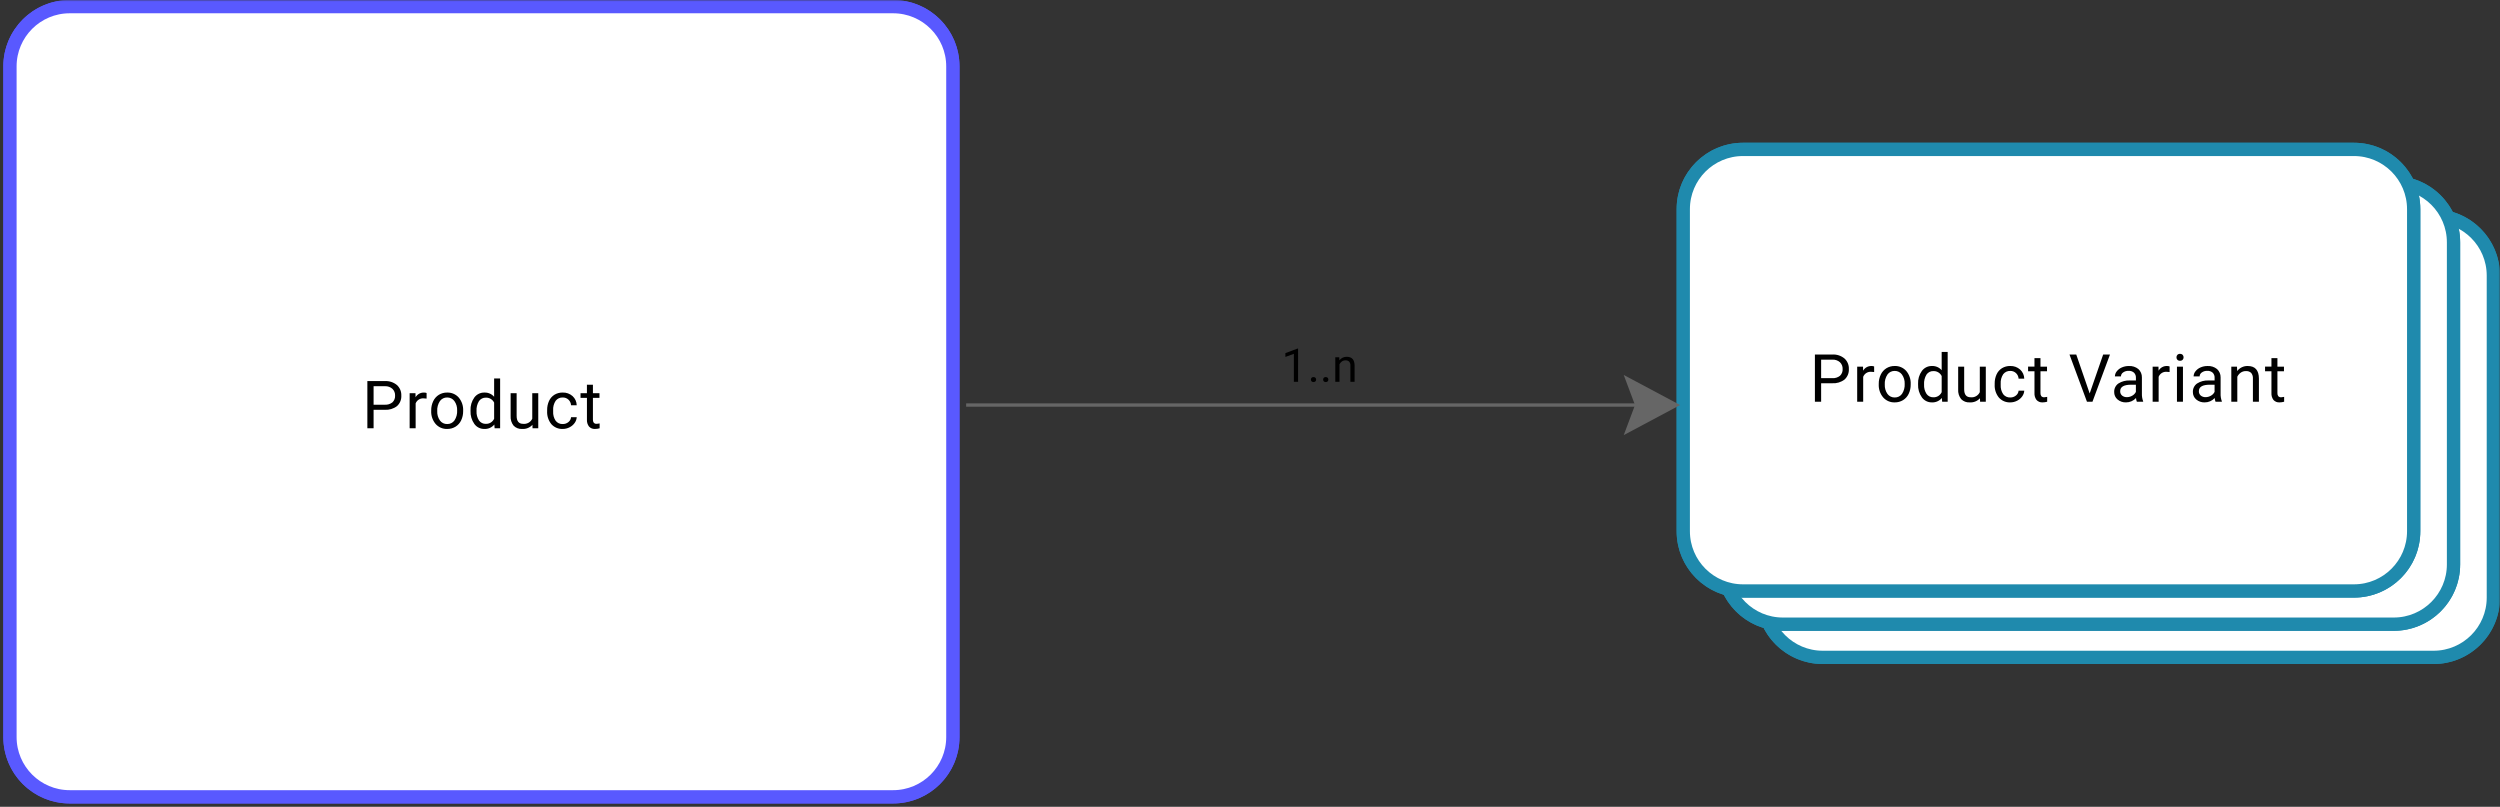 <svg width="753" height="243" viewBox="0 0 753 243" fill="none" xmlns="http://www.w3.org/2000/svg">
<rect x="0" y="0" width="753" height="243" fill="#333333" stroke="none"/>
<mask id="mask0_1_312" style="mask-type:luminance" maskUnits="userSpaceOnUse" x="0" y="0" width="753" height="243">
<path d="M753 0H0V243H753V0Z" fill="white"/>
</mask>
<g mask="url(#mask0_1_312)">
<path d="M21 0.5H269C279.77 0.5 288.5 9.23 288.5 20V222C288.5 232.77 279.77 241.5 269 241.5H21C10.23 241.5 1.5 232.77 1.5 222V20C1.5 9.23 10.23 0.5 21 0.5Z" fill="white" stroke="#5959FF"/>
<path d="M269 2H21C11.059 2 3 10.059 3 20V222C3 231.941 11.059 240 21 240H269C278.941 240 287 231.941 287 222V20C287 10.059 278.941 2 269 2Z" stroke="#5959FF" stroke-width="4"/>
<path d="M549 63.5H733C743.77 63.5 752.5 72.23 752.5 83V180C752.5 190.77 743.77 199.5 733 199.5H549C538.23 199.5 529.5 190.77 529.5 180V83C529.5 72.23 538.23 63.5 549 63.5Z" fill="white" stroke="#1F8AAD"/>
<path d="M733 65H549C539.059 65 531 73.059 531 83V180C531 189.941 539.059 198 549 198H733C742.941 198 751 189.941 751 180V83C751 73.059 742.941 65 733 65Z" stroke="#1F8AAD" stroke-width="4"/>
<path d="M537 53.5H721C731.77 53.5 740.5 62.23 740.5 73V170C740.5 180.77 731.77 189.5 721 189.5H537C526.23 189.5 517.5 180.77 517.5 170V73C517.5 62.23 526.23 53.5 537 53.5Z" fill="white" stroke="#1F8AAD"/>
<path d="M721 55H537C527.059 55 519 63.059 519 73V170C519 179.941 527.059 188 537 188H721C730.941 188 739 179.941 739 170V73C739 63.059 730.941 55 721 55Z" stroke="#1F8AAD" stroke-width="4"/>
<path d="M525 43.5H709C719.77 43.5 728.5 52.23 728.5 63V160C728.5 170.77 719.77 179.5 709 179.5H525C514.23 179.5 505.5 170.77 505.5 160V63C505.5 52.23 514.23 43.5 525 43.5Z" fill="white" stroke="#1F8AAD"/>
<path d="M709 45H525C515.059 45 507 53.059 507 63V160C507 169.941 515.059 178 525 178H709C718.941 178 727 169.941 727 160V63C727 53.059 718.941 45 709 45Z" stroke="#1F8AAD" stroke-width="4"/>
<path d="M548.525 115.434V121H546.65V106.781H551.895C553.221 106.703 554.527 107.128 555.552 107.972C555.99 108.369 556.335 108.857 556.564 109.402C556.792 109.947 556.899 110.536 556.875 111.126C556.911 111.72 556.814 112.315 556.59 112.867C556.366 113.418 556.021 113.913 555.581 114.314C554.522 115.124 553.205 115.522 551.875 115.434H548.525ZM548.525 113.901H551.895C552.723 113.956 553.542 113.704 554.195 113.193C554.471 112.932 554.687 112.613 554.826 112.259C554.965 111.906 555.025 111.525 555 111.146C555.017 110.77 554.955 110.395 554.817 110.045C554.679 109.695 554.469 109.378 554.2 109.115C553.595 108.58 552.808 108.297 552 108.324H548.525V113.901ZM564.492 112.055C564.198 112.008 563.901 111.985 563.603 111.987C563.092 111.946 562.581 112.071 562.146 112.343C561.711 112.616 561.376 113.022 561.191 113.5V121H559.384V110.434H561.142L561.171 111.655C561.424 111.213 561.791 110.848 562.235 110.599C562.679 110.349 563.182 110.225 563.691 110.239C563.965 110.225 564.238 110.272 564.491 110.376L564.492 112.055ZM565.878 115.619C565.863 114.653 566.071 113.697 566.488 112.826C566.86 112.039 567.45 111.374 568.188 110.912C568.936 110.457 569.798 110.223 570.673 110.238C571.329 110.215 571.982 110.336 572.586 110.595C573.189 110.853 573.728 111.241 574.164 111.732C575.094 112.841 575.571 114.261 575.5 115.707V115.834C575.514 116.789 575.311 117.735 574.906 118.6C574.54 119.387 573.953 120.052 573.217 120.512C572.458 120.977 571.583 121.215 570.693 121.2C570.038 121.222 569.386 121.099 568.784 120.84C568.182 120.581 567.645 120.191 567.211 119.7C566.284 118.597 565.808 117.184 565.878 115.745V115.619ZM567.694 115.834C567.644 116.839 567.931 117.832 568.509 118.656C568.759 118.997 569.089 119.272 569.469 119.457C569.85 119.643 570.269 119.733 570.692 119.72C571.117 119.733 571.539 119.642 571.921 119.454C572.302 119.266 572.632 118.987 572.88 118.642C573.47 117.749 573.755 116.689 573.691 115.62C573.738 114.614 573.447 113.622 572.865 112.8C572.615 112.456 572.284 112.178 571.902 111.99C571.52 111.802 571.099 111.709 570.673 111.721C570.254 111.711 569.839 111.802 569.463 111.988C569.087 112.173 568.762 112.447 568.515 112.785C567.913 113.683 567.624 114.755 567.694 115.834ZM577.723 115.629C577.654 114.233 578.06 112.854 578.875 111.718C579.222 111.247 579.678 110.867 580.203 110.61C580.729 110.352 581.308 110.225 581.893 110.239C582.447 110.215 582.999 110.316 583.509 110.536C584.018 110.756 584.47 111.089 584.832 111.509V106H586.639V121H584.979L584.891 119.867C584.527 120.309 584.064 120.659 583.54 120.891C583.017 121.122 582.446 121.228 581.874 121.2C581.291 121.21 580.714 121.079 580.193 120.818C579.672 120.557 579.222 120.173 578.881 119.7C578.066 118.558 577.659 117.175 577.724 115.774L577.723 115.629ZM579.53 115.834C579.473 116.827 579.733 117.812 580.272 118.647C580.502 118.974 580.81 119.238 581.169 119.415C581.527 119.593 581.924 119.678 582.323 119.663C582.847 119.685 583.367 119.55 583.814 119.275C584.261 119 584.616 118.598 584.833 118.12V113.266C584.608 112.802 584.252 112.414 583.81 112.149C583.368 111.883 582.858 111.752 582.343 111.772C581.939 111.756 581.538 111.842 581.176 112.022C580.814 112.201 580.503 112.469 580.272 112.8C579.717 113.71 579.458 114.77 579.53 115.834ZM596.366 119.955C595.977 120.382 595.497 120.716 594.96 120.932C594.424 121.147 593.847 121.239 593.27 121.2C592.796 121.231 592.32 121.159 591.877 120.989C591.433 120.819 591.032 120.554 590.7 120.214C590.052 119.39 589.731 118.355 589.8 117.309V110.434H591.61V117.26C591.61 118.86 592.261 119.66 593.563 119.66C594.126 119.724 594.695 119.61 595.189 119.333C595.683 119.056 596.078 118.631 596.317 118.117V110.431H598.124V121H596.4L596.366 119.955ZM605.506 119.721C606.122 119.733 606.723 119.525 607.2 119.135C607.428 118.96 607.617 118.739 607.755 118.487C607.893 118.235 607.976 117.956 608 117.67H609.709C609.669 118.295 609.451 118.895 609.08 119.4C608.684 119.957 608.155 120.406 607.542 120.707C606.912 121.031 606.214 121.2 605.506 121.2C604.863 121.229 604.221 121.115 603.628 120.866C603.034 120.617 602.503 120.239 602.073 119.76C601.172 118.649 600.718 117.242 600.8 115.814V115.514C600.782 114.569 600.976 113.631 601.366 112.77C601.713 112.001 602.278 111.351 602.991 110.9C603.744 110.445 604.611 110.215 605.491 110.236C606.577 110.198 607.637 110.579 608.45 111.3C608.838 111.65 609.15 112.076 609.366 112.551C609.581 113.027 609.697 113.542 609.705 114.064H608C607.968 113.423 607.69 112.82 607.224 112.379C606.759 111.941 606.139 111.705 605.5 111.723C605.091 111.703 604.683 111.783 604.311 111.955C603.939 112.128 603.615 112.388 603.366 112.714C602.808 113.561 602.542 114.568 602.609 115.58V115.922C602.546 116.917 602.81 117.905 603.361 118.735C603.612 119.061 603.938 119.32 604.312 119.492C604.686 119.664 605.095 119.742 605.506 119.721ZM614.588 107.875V110.434H616.56V111.834H614.588V118.387C614.563 118.725 614.656 119.062 614.852 119.339C614.969 119.455 615.111 119.544 615.266 119.599C615.422 119.654 615.588 119.673 615.752 119.656C616.042 119.646 616.329 119.606 616.611 119.539V121C616.16 121.128 615.693 121.196 615.224 121.2C614.884 121.223 614.543 121.169 614.227 121.041C613.911 120.914 613.628 120.716 613.4 120.463C612.955 119.864 612.737 119.127 612.785 118.383V111.83H610.857V110.43H612.781V107.871L614.588 107.875ZM629.411 118.51L633.474 106.781H635.525L630.251 121H628.591L623.327 106.781H625.368L629.411 118.51ZM643.62 121C643.48 120.644 643.394 120.269 643.366 119.887C642.985 120.305 642.52 120.637 642.002 120.864C641.483 121.09 640.923 121.204 640.358 121.2C639.423 121.237 638.508 120.922 637.795 120.316C637.472 120.04 637.215 119.696 637.042 119.308C636.869 118.921 636.785 118.499 636.795 118.075C636.774 117.577 636.877 117.082 637.097 116.634C637.316 116.186 637.644 115.801 638.05 115.512C639.101 114.844 640.337 114.524 641.58 114.599H643.338V113.769C643.352 113.492 643.309 113.215 643.211 112.956C643.114 112.696 642.964 112.46 642.772 112.26C642.545 112.06 642.28 111.907 641.994 111.811C641.707 111.714 641.404 111.676 641.102 111.698C640.523 111.678 639.953 111.849 639.481 112.186C639.284 112.314 639.121 112.489 639.007 112.695C638.893 112.902 638.831 113.133 638.827 113.368H637.008C637.019 112.81 637.217 112.272 637.57 111.84C637.971 111.328 638.495 110.927 639.093 110.673C639.759 110.381 640.48 110.235 641.207 110.243C642.241 110.182 643.261 110.508 644.068 111.156C644.417 111.474 644.693 111.863 644.878 112.297C645.064 112.731 645.154 113.199 645.142 113.671V118.534C645.111 119.322 645.237 120.109 645.513 120.848V121H643.62ZM640.62 119.623C641.187 119.623 641.743 119.471 642.231 119.184C642.705 118.924 643.089 118.525 643.331 118.041V115.873H641.92C639.707 115.873 638.6 116.521 638.6 117.816C638.587 118.066 638.631 118.315 638.73 118.545C638.828 118.776 638.977 118.98 639.166 119.144C639.577 119.475 640.093 119.645 640.62 119.623ZM653.481 112.055C653.187 112.008 652.89 111.985 652.592 111.987C652.081 111.946 651.57 112.071 651.136 112.344C650.702 112.616 650.367 113.022 650.182 113.5V121H648.375V110.434H650.133L650.162 111.655C650.415 111.213 650.782 110.848 651.226 110.599C651.67 110.349 652.173 110.225 652.682 110.239C652.956 110.225 653.229 110.272 653.482 110.376L653.481 112.055ZM657.505 121H655.7V110.434H657.507L657.505 121ZM655.552 107.631C655.545 107.359 655.641 107.093 655.821 106.889C655.924 106.783 656.049 106.702 656.188 106.65C656.326 106.598 656.474 106.577 656.621 106.589C656.768 106.578 656.916 106.6 657.054 106.652C657.192 106.703 657.317 106.784 657.421 106.889C657.604 107.092 657.701 107.358 657.694 107.631C657.702 107.901 657.604 108.164 657.421 108.363C657.316 108.465 657.19 108.544 657.052 108.595C656.914 108.645 656.767 108.666 656.621 108.656C656.474 108.667 656.327 108.647 656.189 108.596C656.051 108.546 655.926 108.466 655.821 108.363C655.64 108.163 655.544 107.901 655.552 107.631ZM667.32 121C667.18 120.644 667.094 120.269 667.066 119.887C666.685 120.305 666.22 120.637 665.702 120.864C665.183 121.09 664.623 121.204 664.058 121.2C663.123 121.237 662.208 120.922 661.495 120.316C661.172 120.04 660.915 119.696 660.742 119.308C660.569 118.921 660.485 118.499 660.495 118.075C660.474 117.577 660.577 117.082 660.797 116.634C661.016 116.186 661.344 115.801 661.75 115.512C662.801 114.844 664.037 114.524 665.28 114.599H667.038V113.769C667.052 113.492 667.009 113.215 666.911 112.956C666.814 112.696 666.664 112.46 666.472 112.26C666.245 112.06 665.98 111.907 665.694 111.811C665.407 111.714 665.104 111.676 664.802 111.698C664.223 111.678 663.653 111.849 663.181 112.186C662.984 112.314 662.821 112.489 662.707 112.695C662.593 112.902 662.531 113.133 662.527 113.368H660.711C660.722 112.81 660.92 112.272 661.273 111.84C661.674 111.328 662.198 110.927 662.796 110.673C663.462 110.381 664.183 110.235 664.91 110.243C665.944 110.182 666.964 110.508 667.771 111.156C668.12 111.474 668.396 111.863 668.581 112.297C668.767 112.731 668.857 113.199 668.845 113.671V118.534C668.814 119.322 668.94 120.109 669.216 120.848V121H667.32ZM664.32 119.623C664.887 119.623 665.443 119.471 665.931 119.184C666.405 118.924 666.789 118.525 667.031 118.041V115.873H665.62C663.407 115.873 662.3 116.521 662.3 117.816C662.287 118.066 662.331 118.315 662.43 118.545C662.528 118.776 662.677 118.98 662.866 119.144C663.277 119.475 663.793 119.645 664.32 119.623ZM673.782 110.434L673.841 111.762C674.21 111.276 674.689 110.884 675.239 110.619C675.789 110.354 676.395 110.224 677.005 110.239C679.238 110.239 680.365 111.499 680.384 114.018V121H678.577V114.008C678.621 113.399 678.435 112.797 678.055 112.319C677.841 112.122 677.588 111.971 677.313 111.877C677.037 111.783 676.745 111.747 676.455 111.772C675.904 111.761 675.364 111.926 674.912 112.241C674.467 112.556 674.111 112.979 673.877 113.471V121H672.07V110.434H673.782ZM685.959 107.875V110.434H687.932V111.834H685.959V118.387C685.934 118.725 686.027 119.062 686.223 119.339C686.34 119.455 686.482 119.544 686.637 119.599C686.793 119.654 686.959 119.673 687.123 119.656C687.413 119.646 687.7 119.606 687.982 119.539V121C687.532 121.128 687.068 121.195 686.6 121.2C686.26 121.224 685.919 121.171 685.603 121.044C685.286 120.917 685.003 120.72 684.774 120.468C684.329 119.869 684.111 119.132 684.159 118.388V111.83H682.235V110.43H684.159V107.871L685.959 107.875Z" fill="black"/>
<path d="M112.525 123.434V129H110.65V114.781H115.895C117.221 114.703 118.527 115.128 119.552 115.972C119.99 116.369 120.335 116.857 120.564 117.402C120.792 117.947 120.899 118.536 120.875 119.126C120.911 119.72 120.814 120.315 120.59 120.867C120.366 121.418 120.021 121.913 119.581 122.314C118.522 123.124 117.205 123.522 115.875 123.434H112.525ZM112.525 121.901H115.895C116.723 121.956 117.542 121.704 118.195 121.193C118.471 120.932 118.687 120.613 118.826 120.259C118.965 119.906 119.025 119.525 119 119.146C119.017 118.77 118.955 118.395 118.817 118.045C118.679 117.695 118.469 117.378 118.2 117.115C117.595 116.58 116.807 116.297 116 116.324H112.525V121.901ZM128.492 120.055C128.198 120.008 127.901 119.985 127.603 119.987C127.092 119.946 126.581 120.071 126.146 120.343C125.711 120.616 125.376 121.022 125.191 121.5V129H123.384V118.434H125.142L125.171 119.655C125.424 119.213 125.791 118.848 126.235 118.599C126.679 118.349 127.182 118.225 127.691 118.239C127.965 118.225 128.238 118.272 128.491 118.376L128.492 120.055ZM129.878 123.619C129.862 122.653 130.071 121.697 130.488 120.826C130.86 120.039 131.45 119.374 132.188 118.912C132.936 118.457 133.798 118.223 134.673 118.238C135.329 118.215 135.982 118.336 136.586 118.595C137.189 118.853 137.728 119.241 138.164 119.732C139.094 120.841 139.571 122.261 139.5 123.707V123.834C139.514 124.789 139.311 125.735 138.906 126.6C138.54 127.387 137.953 128.052 137.217 128.512C136.458 128.977 135.583 129.215 134.693 129.2C134.038 129.222 133.386 129.099 132.784 128.84C132.182 128.581 131.645 128.191 131.211 127.7C130.284 126.597 129.808 125.184 129.878 123.745V123.619ZM131.694 123.834C131.644 124.839 131.931 125.832 132.509 126.656C132.759 126.997 133.089 127.272 133.469 127.457C133.849 127.643 134.269 127.733 134.692 127.72C135.117 127.733 135.539 127.642 135.921 127.454C136.302 127.266 136.632 126.987 136.88 126.642C137.47 125.749 137.755 124.689 137.691 123.62C137.738 122.614 137.447 121.622 136.865 120.8C136.615 120.456 136.284 120.178 135.902 119.99C135.52 119.802 135.098 119.709 134.673 119.721C134.254 119.711 133.839 119.802 133.463 119.988C133.087 120.173 132.762 120.447 132.515 120.785C131.913 121.683 131.624 122.755 131.694 123.834ZM141.723 123.629C141.654 122.233 142.06 120.854 142.875 119.718C143.222 119.247 143.678 118.867 144.203 118.61C144.729 118.352 145.308 118.225 145.893 118.239C146.447 118.215 146.999 118.316 147.509 118.536C148.018 118.756 148.47 119.089 148.832 119.509V114H150.639V129H148.979L148.891 127.867C148.527 128.309 148.064 128.659 147.54 128.891C147.016 129.122 146.446 129.228 145.874 129.2C145.291 129.21 144.714 129.079 144.193 128.818C143.672 128.557 143.222 128.173 142.881 127.7C142.066 126.558 141.659 125.175 141.724 123.774L141.723 123.629ZM143.53 123.834C143.473 124.827 143.733 125.812 144.272 126.647C144.502 126.974 144.81 127.238 145.169 127.415C145.527 127.593 145.924 127.678 146.323 127.663C146.847 127.685 147.367 127.55 147.814 127.275C148.261 127 148.616 126.598 148.833 126.12V121.266C148.608 120.802 148.252 120.414 147.81 120.149C147.368 119.883 146.858 119.752 146.343 119.772C145.939 119.756 145.538 119.842 145.176 120.022C144.814 120.201 144.503 120.469 144.272 120.8C143.717 121.71 143.458 122.77 143.53 123.834ZM160.366 127.955C159.977 128.382 159.497 128.716 158.96 128.932C158.424 129.147 157.846 129.239 157.27 129.2C156.796 129.231 156.32 129.159 155.877 128.989C155.433 128.819 155.032 128.554 154.7 128.214C154.052 127.39 153.731 126.355 153.8 125.309V118.434H155.61V125.26C155.61 126.86 156.261 127.66 157.563 127.66C158.126 127.724 158.695 127.61 159.189 127.333C159.683 127.056 160.078 126.631 160.317 126.117V118.431H162.124V129H160.4L160.366 127.955ZM169.506 127.721C170.122 127.733 170.723 127.525 171.2 127.135C171.428 126.96 171.617 126.739 171.755 126.487C171.893 126.235 171.976 125.956 172 125.67H173.709C173.669 126.295 173.451 126.895 173.08 127.4C172.684 127.957 172.155 128.406 171.542 128.707C170.912 129.031 170.214 129.2 169.506 129.2C168.863 129.229 168.221 129.115 167.628 128.866C167.034 128.617 166.503 128.239 166.073 127.76C165.172 126.649 164.718 125.242 164.8 123.814V123.514C164.782 122.569 164.976 121.631 165.366 120.77C165.713 120.001 166.278 119.351 166.991 118.9C167.744 118.445 168.611 118.215 169.491 118.236C170.577 118.198 171.637 118.579 172.45 119.3C172.838 119.65 173.15 120.076 173.365 120.551C173.581 121.027 173.697 121.542 173.705 122.064H172C171.968 121.423 171.69 120.82 171.224 120.379C170.759 119.941 170.139 119.705 169.5 119.723C169.091 119.703 168.682 119.783 168.311 119.955C167.939 120.128 167.615 120.388 167.366 120.714C166.808 121.561 166.542 122.568 166.609 123.58V123.922C166.546 124.917 166.81 125.905 167.361 126.735C167.612 127.061 167.938 127.32 168.312 127.492C168.686 127.664 169.095 127.742 169.506 127.721ZM178.588 115.875V118.434H180.56V119.834H178.588V126.387C178.563 126.725 178.656 127.062 178.852 127.339C178.969 127.455 179.11 127.544 179.266 127.599C179.422 127.654 179.588 127.673 179.752 127.656C180.041 127.646 180.329 127.606 180.611 127.539V129C180.16 129.128 179.693 129.196 179.224 129.2C178.884 129.223 178.543 129.169 178.227 129.041C177.911 128.914 177.628 128.716 177.4 128.463C176.955 127.864 176.737 127.127 176.785 126.383V119.83H174.857V118.43H176.781V115.871L178.588 115.875Z" fill="black"/>
<path d="M291 122H505" stroke="#666666"/>
<path d="M490 114L505 122L490 130L493 122L490 114Z" fill="#666666" stroke="#666666"/>
<path d="M390.983 115H389.712V106.571L387.162 107.508V106.359L390.785 105H390.985L390.983 115ZM394.846 114.337C394.839 114.137 394.909 113.941 395.041 113.79C395.117 113.713 395.208 113.654 395.309 113.616C395.41 113.578 395.518 113.563 395.625 113.571C395.733 113.563 395.842 113.579 395.944 113.617C396.046 113.655 396.139 113.714 396.216 113.79C396.351 113.939 396.423 114.136 396.416 114.337C396.419 114.434 396.403 114.53 396.368 114.62C396.334 114.71 396.282 114.793 396.216 114.863C396.138 114.937 396.045 114.995 395.943 115.031C395.841 115.068 395.733 115.083 395.625 115.075C395.518 115.083 395.411 115.068 395.31 115.032C395.209 114.995 395.118 114.938 395.041 114.863C394.91 114.72 394.84 114.531 394.846 114.337ZM398.531 114.337C398.524 114.137 398.594 113.941 398.726 113.79C398.802 113.713 398.893 113.654 398.994 113.616C399.095 113.578 399.203 113.563 399.31 113.571C399.418 113.563 399.527 113.579 399.629 113.617C399.731 113.655 399.824 113.714 399.901 113.79C400.036 113.939 400.108 114.136 400.101 114.337C400.104 114.434 400.088 114.53 400.053 114.62C400.019 114.71 399.967 114.793 399.901 114.863C399.823 114.937 399.73 114.995 399.628 115.031C399.526 115.068 399.418 115.083 399.31 115.075C399.203 115.083 399.096 115.068 398.995 115.032C398.894 114.995 398.803 114.938 398.726 114.863C398.595 114.72 398.525 114.531 398.53 114.337H398.531ZM403.384 107.6L403.425 108.53C403.684 108.19 404.02 107.917 404.405 107.732C404.79 107.547 405.213 107.456 405.64 107.467C407.203 107.467 407.992 108.349 408.005 110.113V115H406.74V110.105C406.771 109.679 406.64 109.256 406.374 108.922C406.224 108.784 406.048 108.679 405.855 108.613C405.663 108.547 405.459 108.522 405.256 108.539C404.87 108.531 404.492 108.646 404.176 108.867C403.865 109.087 403.615 109.384 403.451 109.728V115H402.188V107.6H403.384Z" fill="black"/>
</g>
</svg>
